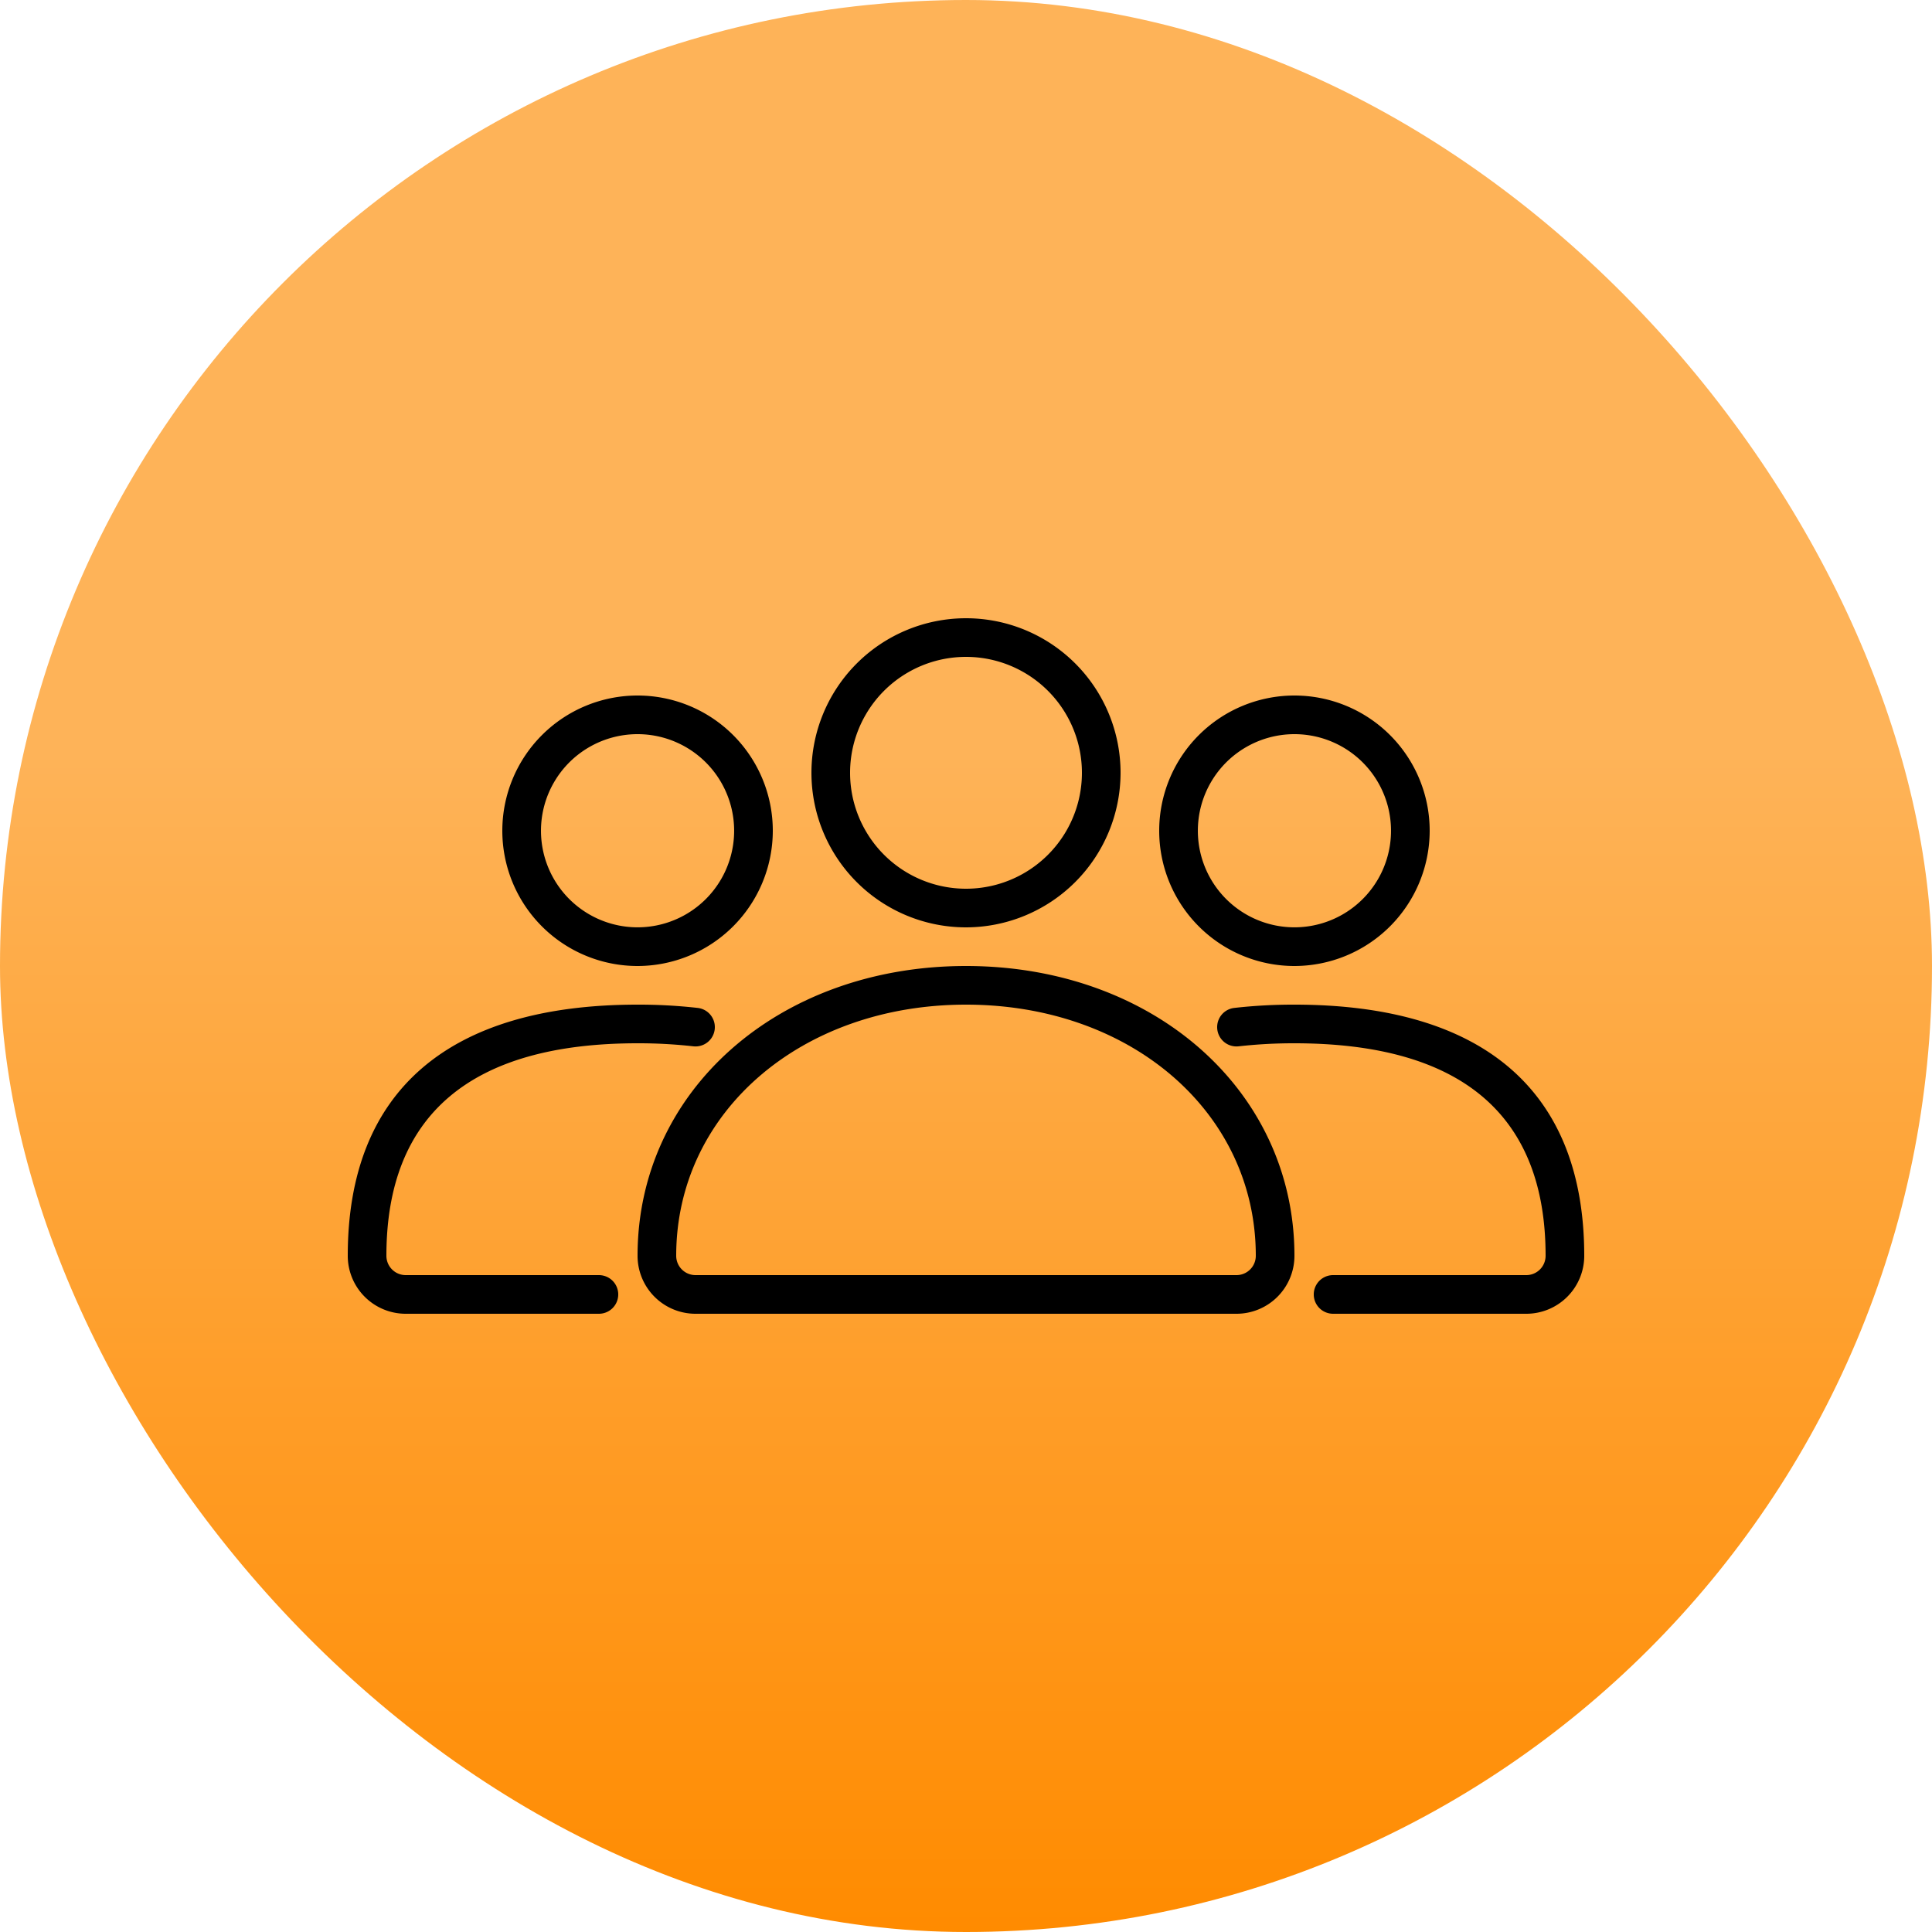 <svg xmlns="http://www.w3.org/2000/svg" width="100" height="100" fill="none"><rect width="100" height="100" fill="url(#a)" rx="50"/><path fill="#000" d="M64 68H36a3 3 0 0 1-3-3c0-8.551 7.309-15 17-15 9.691 0 17 6.449 17 15a3 3 0 0 1-3 3ZM50 52c-8.551 0-15 5.589-15 13a1 1 0 0 0 1 1h28a1 1 0 0 0 1-1c0-7.411-6.449-13-15-13Zm0-4a8 8 0 1 1 8-8 8.009 8.009 0 0 1-8 8Zm0-14a6 6 0 1 0 0 12 6 6 0 0 0 0-12Z"/><path fill="#000" d="M79 68H69a1 1 0 0 1 0-2h10a1 1 0 0 0 1-1c0-7.3-4.374-11-13-11a25.51 25.51 0 0 0-2.885.157 1 1 0 1 1-.23-1.987A27.267 27.267 0 0 1 67 52c9.813 0 15 4.495 15 13a3 3 0 0 1-3 3ZM67 50a7 7 0 1 1 7-7 7.008 7.008 0 0 1-7 7Zm0-12a4.999 4.999 0 1 0 0 9.998A4.999 4.999 0 0 0 67 38ZM31 68H21a3 3 0 0 1-3-3c0-8.505 5.187-13 15-13 1.04-.003 2.08.054 3.115.17a1 1 0 1 1-.23 1.987A25.326 25.326 0 0 0 33 54c-8.626 0-13 3.7-13 11a1 1 0 0 0 1 1h10a1 1 0 0 1 0 2Zm2-18a7 7 0 1 1 7-7 7.008 7.008 0 0 1-7 7Zm0-12a4.999 4.999 0 1 0 0 9.998A4.999 4.999 0 0 0 33 38Z"/><defs><linearGradient id="a" x1="50" x2="50" y1="0" y2="100" gradientUnits="userSpaceOnUse"><stop offset=".39" stop-color="#FEB358"/><stop offset="1" stop-color="#FF8B00"/></linearGradient></defs></svg>